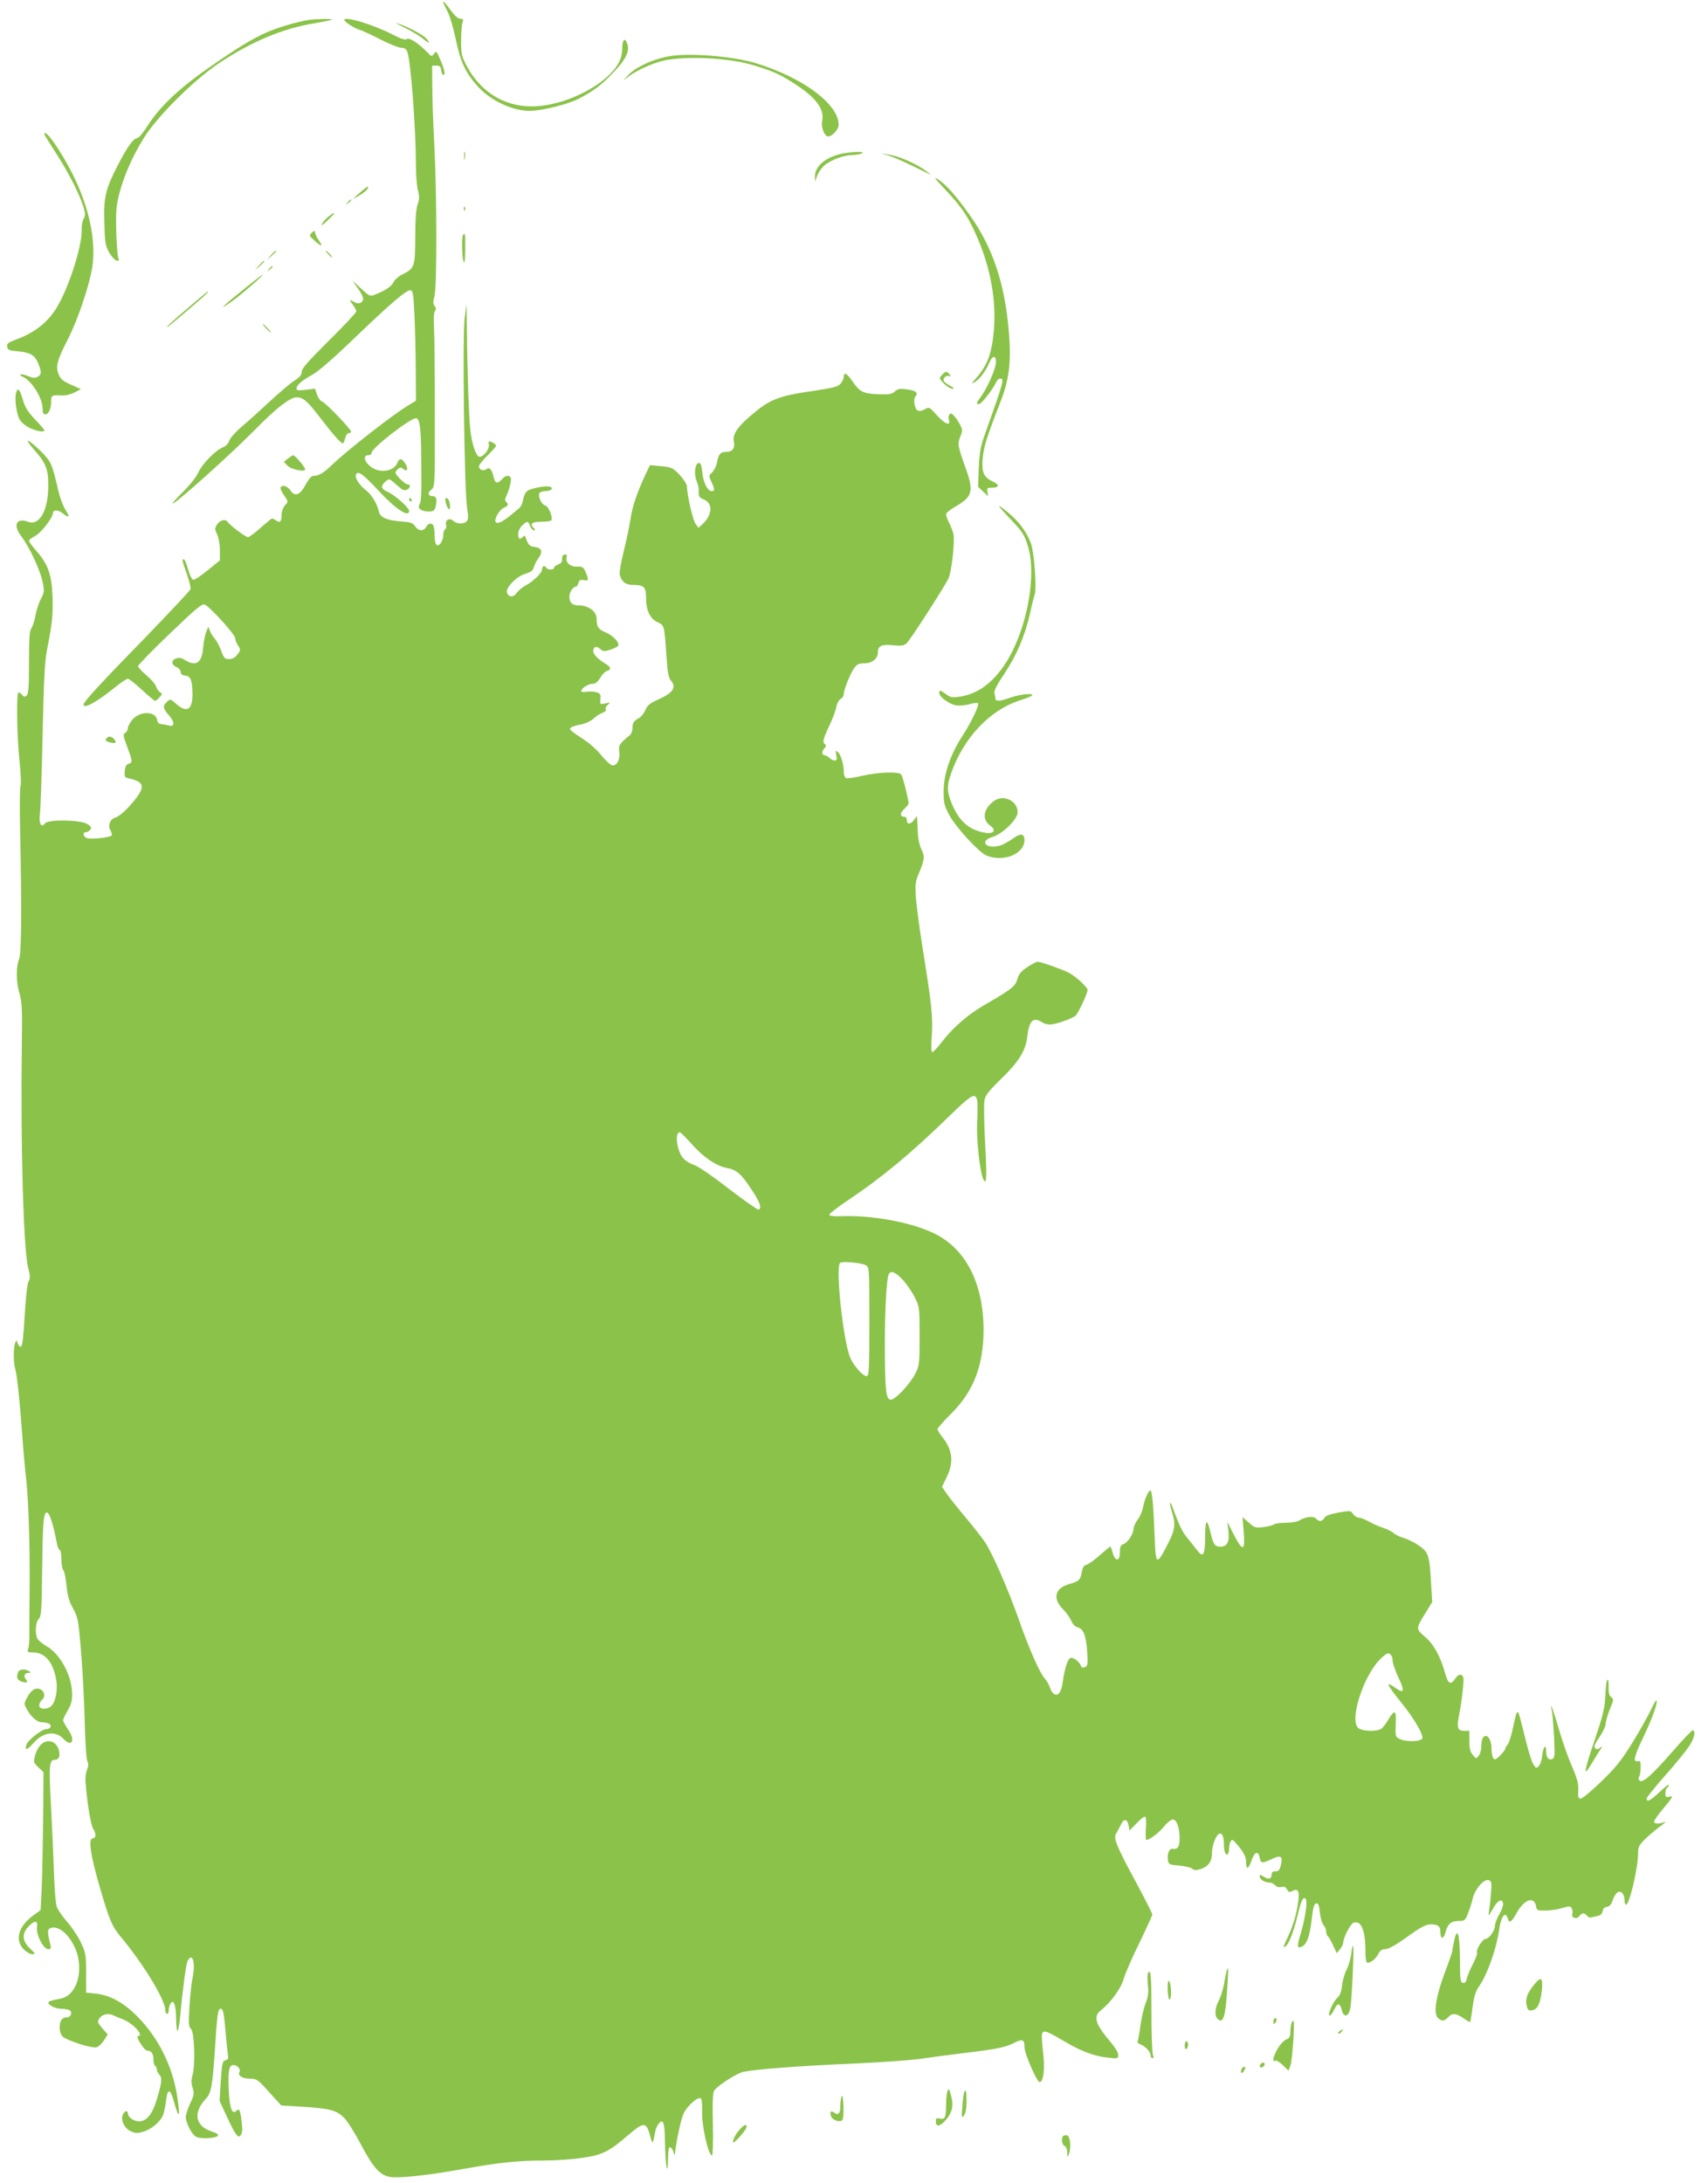 <?xml version="1.0" standalone="no"?>
<!DOCTYPE svg PUBLIC "-//W3C//DTD SVG 20010904//EN"
 "http://www.w3.org/TR/2001/REC-SVG-20010904/DTD/svg10.dtd">
<svg version="1.0" xmlns="http://www.w3.org/2000/svg"
 width="1002pt" height="1280pt" viewBox="0 0 1002 1280"
 preserveAspectRatio="xMidYMid meet">
<g transform="translate(0,1280) scale(0.1,-0.1)"
fill="#8bc34a" stroke="none">
<path d="M2600 12786 c0 -2 11 -26 25 -53 14 -26 36 -101 49 -165 28 -133 57
-195 129 -275 78 -85 203 -143 306 -143 72 1 216 36 284 70 91 47 136 81 209
159 72 75 94 124 77 167 -13 37 -29 20 -29 -32 0 -60 -29 -112 -92 -168 -94
-82 -239 -147 -370 -165 -191 -27 -355 58 -448 229 -32 60 -35 72 -35 150 0
47 4 95 8 108 7 18 5 22 -12 22 -14 0 -34 18 -57 50 -33 45 -44 57 -44 46z"/>
<path d="M1810 12683 c-69 -11 -189 -47 -246 -73 -87 -39 -161 -84 -326 -198
-175 -120 -296 -232 -365 -339 -29 -46 -59 -83 -67 -83 -23 0 -59 -51 -114
-157 -74 -144 -85 -190 -80 -341 3 -113 6 -132 28 -172 14 -25 34 -46 44 -48
15 -3 17 0 10 14 -4 11 -10 81 -12 156 -3 114 0 151 17 219 27 105 76 218 143
327 77 126 295 343 442 441 195 129 376 205 565 235 52 9 96 18 99 21 6 6
-100 4 -138 -2z"/>
<path d="M2020 12683 c0 -11 60 -50 90 -58 14 -4 68 -29 121 -56 52 -27 108
-49 122 -49 20 0 30 -7 36 -23 21 -55 50 -439 51 -665 0 -57 5 -124 12 -149 9
-36 8 -53 -2 -82 -9 -24 -14 -87 -14 -192 -1 -176 -3 -182 -79 -220 -21 -11
-43 -31 -49 -45 -11 -24 -53 -51 -114 -74 -22 -9 -31 -4 -76 38 l-51 47 31
-44 c18 -24 32 -52 32 -63 0 -24 -27 -34 -51 -20 -29 19 -32 14 -10 -14 12
-15 21 -33 21 -40 0 -7 -72 -84 -160 -171 -121 -120 -160 -164 -160 -183 0
-18 -11 -32 -43 -52 -23 -15 -87 -69 -142 -120 -55 -51 -130 -119 -168 -151
-37 -32 -70 -70 -73 -83 -4 -15 -19 -30 -38 -38 -45 -19 -122 -99 -145 -151
-11 -25 -51 -74 -93 -115 -40 -40 -64 -68 -52 -62 41 21 344 294 483 435 117
120 203 187 240 187 39 0 63 -20 138 -118 73 -96 123 -152 134 -152 4 0 10 14
14 30 4 17 13 30 21 30 8 0 14 4 14 8 0 15 -150 171 -170 177 -10 3 -24 22
-30 41 l-12 35 -54 -7 c-44 -5 -54 -4 -54 8 0 20 30 46 95 82 34 19 128 101
237 206 216 208 314 292 337 288 13 -3 17 -24 22 -138 4 -74 7 -219 8 -323 l1
-187 -46 -28 c-84 -49 -360 -265 -444 -346 -50 -49 -79 -66 -109 -66 -14 0
-28 -16 -48 -52 -33 -62 -62 -73 -89 -34 -16 25 -48 35 -58 18 -3 -5 6 -26 20
-46 26 -38 26 -38 6 -59 -11 -12 -20 -37 -20 -56 -1 -41 -8 -49 -32 -33 -11 7
-22 12 -24 12 -3 0 -33 -25 -67 -55 -34 -30 -67 -55 -74 -55 -14 0 -108 71
-120 90 -11 18 -44 11 -61 -15 -15 -23 -15 -28 0 -59 9 -19 16 -59 16 -93 l0
-59 -70 -57 c-38 -31 -76 -57 -84 -57 -10 0 -21 22 -32 60 -9 33 -21 60 -25
60 -13 0 -12 -3 17 -86 14 -41 24 -81 22 -89 -2 -7 -121 -134 -264 -282 -264
-270 -364 -379 -364 -395 0 -27 78 15 178 96 38 31 75 56 82 56 6 0 44 -29 82
-65 39 -36 74 -65 78 -65 4 0 15 9 26 21 17 19 17 21 2 30 -8 5 -18 19 -22 32
-3 13 -28 43 -56 66 -27 23 -50 48 -50 54 0 7 83 93 185 190 147 142 189 177
205 172 28 -9 180 -176 180 -198 0 -10 7 -29 17 -43 15 -24 15 -27 -4 -52 -14
-18 -29 -27 -49 -27 -25 0 -31 6 -47 50 -10 28 -27 59 -37 70 -10 11 -23 31
-28 45 l-10 25 -12 -30 c-7 -16 -15 -57 -18 -90 -7 -92 -40 -116 -106 -76 -22
14 -37 16 -53 10 -30 -11 -29 -37 2 -51 14 -6 25 -19 25 -29 0 -12 9 -19 27
-21 31 -3 40 -26 42 -100 2 -99 -30 -122 -94 -67 -34 31 -36 31 -55 14 -27
-25 -25 -38 11 -80 36 -40 34 -71 -3 -59 -13 4 -32 7 -43 8 -13 1 -21 9 -23
24 -8 53 -102 54 -146 1 -14 -17 -26 -39 -26 -49 0 -11 -7 -23 -15 -28 -14 -7
-13 -17 10 -78 33 -88 34 -96 10 -103 -15 -4 -21 -16 -23 -43 -3 -34 0 -38 25
-43 100 -22 99 -56 -2 -167 -27 -30 -62 -58 -77 -62 -32 -7 -48 -48 -29 -78 6
-10 9 -23 6 -27 -7 -12 -119 -24 -144 -16 -23 7 -29 35 -7 35 7 0 19 6 25 14
10 12 7 18 -15 33 -40 26 -232 29 -250 5 -22 -29 -37 -1 -30 55 4 26 11 235
16 463 6 310 13 435 25 495 32 162 37 212 33 320 -5 128 -27 188 -97 267 -22
25 -41 51 -41 57 0 5 16 17 35 27 32 15 105 107 105 134 0 21 30 22 56 1 40
-32 47 -25 19 17 -13 21 -32 69 -41 107 -40 172 -42 176 -110 244 -75 72 -97
75 -34 4 70 -79 84 -115 83 -213 0 -143 -52 -235 -117 -210 -71 26 -92 -19
-41 -85 48 -64 111 -198 125 -268 11 -53 10 -61 -10 -99 -12 -22 -26 -66 -32
-97 -5 -30 -16 -64 -24 -75 -11 -16 -14 -62 -14 -202 0 -141 -3 -184 -14 -193
-10 -9 -16 -8 -26 4 -7 8 -16 15 -21 15 -14 0 -10 -250 5 -399 8 -76 11 -142
6 -151 -4 -8 -5 -130 -2 -270 10 -446 8 -712 -6 -745 -19 -46 -18 -133 2 -200
15 -52 17 -92 14 -305 -8 -592 10 -1198 37 -1305 12 -45 13 -60 3 -78 -8 -13
-17 -95 -23 -201 -7 -120 -14 -181 -22 -183 -6 -2 -15 6 -19 19 -7 22 -7 22
-15 3 -11 -28 -11 -114 0 -152 11 -37 27 -188 41 -383 5 -74 16 -200 25 -279
14 -138 22 -426 18 -696 -1 -71 -1 -159 -1 -195 1 -36 -2 -75 -6 -87 -8 -21
-5 -23 25 -23 72 0 119 -54 138 -157 11 -56 -1 -128 -26 -155 -22 -25 -73 -24
-73 1 0 10 7 24 15 31 33 28 5 77 -38 66 -13 -3 -33 -23 -45 -45 -21 -37 -22
-43 -8 -68 25 -49 63 -83 93 -83 15 0 34 -4 42 -9 17 -11 6 -31 -18 -31 -25 0
-108 -65 -116 -91 -12 -37 4 -33 41 9 55 64 129 75 175 26 50 -54 74 -10 29
53 -16 24 -30 49 -30 55 0 6 12 32 27 57 21 37 27 57 26 102 -3 106 -69 228
-149 275 -24 14 -49 34 -54 44 -16 30 -12 97 7 116 15 15 18 47 20 278 4 294
8 346 28 346 16 0 37 -67 60 -188 4 -17 11 -32 16 -32 5 0 9 -24 9 -53 0 -29
5 -58 11 -64 6 -6 15 -47 19 -92 6 -55 16 -93 33 -123 14 -24 28 -56 31 -71
15 -65 36 -357 42 -577 3 -133 10 -245 16 -257 8 -16 7 -30 -2 -53 -9 -21 -11
-52 -6 -98 12 -128 30 -227 43 -247 17 -26 17 -55 -2 -55 -29 0 -15 -97 40
-286 57 -196 71 -228 121 -289 136 -163 264 -374 264 -434 0 -12 5 -21 10 -21
6 0 10 10 10 23 0 12 5 29 10 37 18 29 32 -6 33 -84 0 -42 4 -76 8 -76 4 0 10
30 14 68 16 171 36 326 46 343 28 53 47 -10 29 -96 -7 -33 -15 -112 -19 -175
-6 -97 -4 -117 9 -127 20 -15 27 -207 10 -268 -9 -33 -9 -51 0 -79 10 -32 9
-42 -14 -90 -14 -30 -26 -66 -26 -81 0 -34 35 -102 59 -115 33 -17 131 -9 131
10 0 5 -17 14 -37 20 -98 32 -112 110 -36 192 32 33 39 72 53 278 14 221 18
250 35 250 14 0 19 -25 30 -155 3 -38 8 -86 11 -106 5 -30 3 -37 -14 -41 -17
-5 -20 -18 -27 -122 l-7 -116 43 -93 c48 -103 64 -126 78 -112 14 15 15 34 7
97 -8 59 -14 66 -32 48 -22 -22 -37 20 -42 120 -5 115 1 150 27 150 23 0 45
-25 36 -40 -13 -21 17 -40 60 -40 41 0 47 -4 114 -79 l71 -78 117 -7 c168 -10
208 -21 252 -66 20 -20 65 -92 100 -159 70 -132 109 -176 168 -187 50 -9 222
9 427 46 211 38 320 50 473 50 67 0 171 7 230 16 117 17 154 35 268 133 92 79
107 79 129 -5 14 -53 15 -52 31 31 2 11 10 29 18 39 27 37 37 9 38 -107 2
-134 16 -214 18 -99 1 53 4 73 13 70 7 -3 15 -15 19 -29 4 -13 7 -19 8 -14 8
79 36 209 52 242 22 45 82 98 100 88 6 -4 9 -35 8 -73 -4 -85 36 -262 58 -262
5 0 7 80 5 179 -3 121 -1 185 7 200 12 22 104 85 158 107 38 16 326 39 688 54
143 7 305 18 360 26 55 8 174 24 265 35 193 23 238 33 291 60 48 24 59 19 59
-26 0 -38 73 -205 89 -205 23 0 32 80 20 176 -6 51 -9 101 -5 109 8 22 29 14
130 -46 98 -58 180 -89 259 -96 54 -6 57 -5 57 17 0 13 -20 46 -44 74 -91 107
-104 150 -59 186 60 47 120 130 136 188 9 31 50 126 92 210 41 85 75 159 75
165 0 7 -45 95 -100 197 -111 205 -130 253 -112 278 6 10 18 32 27 50 17 39
38 38 46 -4 l5 -29 42 43 c22 24 45 41 50 38 6 -3 7 -34 4 -71 -2 -36 -1 -65
3 -65 19 0 77 44 105 81 18 21 40 39 50 39 23 0 40 -47 40 -111 0 -49 -11 -66
-42 -61 -19 3 -32 -30 -26 -69 3 -22 9 -25 64 -29 34 -3 68 -11 77 -18 13 -11
23 -11 52 -2 44 15 65 44 65 93 0 41 21 100 40 112 17 11 30 -13 30 -57 0 -44
9 -70 21 -62 5 3 9 16 9 29 0 29 9 55 20 55 4 0 24 -21 44 -47 24 -31 36 -57
36 -78 0 -51 13 -50 31 2 18 54 41 63 49 18 7 -33 13 -34 75 -5 50 23 62 14
49 -37 -7 -30 -14 -38 -32 -37 -15 0 -22 -5 -22 -17 0 -27 -18 -33 -45 -15
-22 14 -25 14 -25 2 0 -18 30 -36 58 -36 11 0 25 -7 33 -16 8 -9 21 -13 35
-10 17 5 26 1 34 -14 9 -16 15 -18 31 -10 42 23 48 -9 24 -124 -8 -38 -28 -98
-45 -134 -33 -71 -35 -76 -20 -67 20 12 47 81 69 170 25 103 35 125 50 110 13
-13 -1 -112 -30 -209 -21 -71 -20 -82 5 -73 31 12 49 59 60 154 8 76 15 98 27
101 13 2 17 -9 22 -54 3 -31 13 -64 21 -73 9 -10 16 -27 16 -39 0 -11 4 -23 9
-26 5 -3 19 -27 31 -53 l22 -47 19 23 c10 13 19 30 19 38 0 30 43 113 62 118
43 14 68 -45 68 -162 0 -45 4 -73 11 -73 22 0 49 22 64 50 11 22 23 30 43 30
17 0 58 23 111 60 100 73 128 87 162 85 37 -2 49 -13 49 -45 0 -44 18 -45 30
-1 13 49 33 66 79 66 33 0 37 3 53 45 10 25 23 64 28 88 14 56 67 116 94 106
17 -6 18 -15 12 -83 -3 -42 -9 -89 -12 -106 -4 -25 -1 -22 23 20 28 51 55 65
61 32 2 -10 -8 -37 -22 -62 -14 -24 -26 -55 -26 -68 0 -28 -35 -77 -55 -77
-17 0 -59 -66 -50 -80 3 -5 -8 -36 -24 -67 -17 -32 -33 -71 -36 -86 -4 -20
-11 -27 -23 -25 -15 3 -17 19 -17 133 -1 151 -15 202 -34 116 -6 -29 -11 -56
-11 -62 0 -5 -20 -64 -45 -129 -52 -140 -67 -237 -40 -263 22 -22 38 -21 60 3
24 26 45 25 90 -5 20 -15 39 -25 40 -23 1 2 8 41 14 88 9 66 18 94 40 125 47
67 101 221 116 330 11 78 36 110 50 65 10 -31 21 -24 53 33 46 82 105 99 114
34 3 -19 9 -22 53 -21 28 0 72 6 98 14 42 13 49 13 57 0 5 -8 7 -23 4 -33 -8
-24 25 -35 41 -14 15 21 29 21 45 3 6 -8 17 -13 23 -11 7 2 24 6 39 9 18 4 28
14 30 29 2 14 11 23 25 25 15 2 26 14 33 37 6 18 18 39 26 45 20 18 44 -5 44
-41 0 -16 4 -29 9 -29 20 0 71 217 71 304 0 36 6 47 43 83 23 22 62 55 87 73
25 18 36 29 25 25 -30 -12 -57 -11 -62 0 -2 6 24 44 58 83 53 64 57 72 35 66
-23 -5 -26 -3 -26 19 0 14 4 29 10 32 5 3 10 11 10 17 0 6 -24 -12 -54 -41
-55 -51 -76 -62 -76 -38 0 6 48 66 106 132 59 66 121 142 140 170 32 47 43 88
26 99 -4 2 -58 -53 -119 -124 -123 -141 -178 -189 -195 -172 -6 6 -7 16 -2 24
5 7 9 31 9 54 0 34 -2 40 -17 36 -28 -7 -22 25 20 114 55 114 92 209 91 236 0
15 -11 0 -33 -47 -18 -38 -67 -126 -110 -195 -63 -102 -96 -144 -183 -228 -60
-58 -113 -102 -122 -100 -12 2 -15 14 -12 50 2 37 -6 68 -39 144 -23 53 -57
151 -76 217 -32 112 -56 172 -40 102 4 -16 9 -85 13 -152 5 -110 4 -123 -12
-129 -21 -8 -35 11 -35 49 0 44 -17 23 -23 -29 -2 -25 -12 -53 -20 -61 -13
-14 -17 -13 -31 9 -9 13 -27 71 -42 129 -42 170 -44 179 -53 179 -4 0 -15 -39
-24 -87 -10 -48 -24 -94 -32 -103 -8 -9 -15 -21 -15 -26 0 -6 -14 -23 -30 -39
-26 -25 -32 -27 -40 -15 -5 8 -10 32 -10 53 0 44 -15 77 -34 77 -17 0 -26 -22
-26 -64 0 -18 -7 -41 -15 -52 -15 -19 -15 -19 -35 5 -15 17 -20 38 -20 82 l0
59 -30 0 c-39 0 -45 17 -31 88 18 93 31 211 25 227 -9 22 -30 18 -48 -10 -26
-39 -41 -30 -59 35 -28 99 -66 168 -118 212 -54 47 -54 46 6 143 l37 60 -7
115 c-9 161 -15 178 -73 218 -27 18 -66 37 -88 43 -21 6 -48 19 -59 29 -11 10
-38 23 -60 30 -22 7 -59 23 -82 36 -23 13 -50 24 -61 24 -11 0 -26 10 -34 21
-13 21 -16 21 -86 9 -52 -10 -76 -19 -83 -32 -12 -22 -32 -23 -49 -3 -13 16
-62 11 -97 -11 -12 -8 -48 -14 -81 -14 -32 0 -62 -4 -67 -9 -6 -5 -33 -12 -61
-16 -48 -6 -54 -4 -88 26 l-37 32 7 -85 c9 -115 -4 -120 -56 -21 l-40 78 6
-51 c8 -65 -6 -94 -46 -94 -34 0 -42 12 -60 88 -19 81 -30 72 -30 -25 0 -108
-11 -131 -43 -89 -12 16 -39 49 -59 74 -33 40 -49 73 -90 185 -17 45 -19 24
-3 -29 23 -74 19 -105 -25 -190 -65 -126 -70 -124 -76 39 -7 182 -15 277 -25
277 -12 0 -36 -56 -44 -101 -3 -19 -16 -51 -30 -69 -14 -19 -25 -43 -25 -54 0
-30 -35 -83 -59 -91 -17 -5 -21 -15 -21 -45 0 -62 -29 -60 -45 3 -4 15 -9 27
-12 27 -3 0 -30 -23 -61 -50 -31 -28 -67 -53 -78 -56 -16 -4 -23 -16 -28 -43
-7 -45 -17 -55 -72 -70 -85 -23 -101 -84 -39 -147 19 -19 41 -50 49 -68 9 -21
23 -36 38 -39 34 -9 49 -48 56 -144 4 -74 3 -83 -14 -90 -11 -4 -19 -2 -22 6
-8 24 -43 52 -60 49 -17 -3 -36 -58 -47 -139 -8 -60 -27 -88 -51 -73 -10 6
-21 23 -25 39 -5 15 -17 37 -28 49 -30 32 -93 173 -155 351 -63 178 -155 388
-198 452 -15 22 -66 88 -114 145 -47 56 -98 120 -112 141 l-26 38 27 55 c43
87 36 160 -23 234 -17 21 -30 43 -30 49 0 6 35 46 78 89 133 131 192 284 192
495 -1 274 -106 477 -294 566 -131 63 -359 105 -532 99 -55 -2 -79 1 -79 9 0
6 52 46 115 88 193 129 366 273 581 482 140 137 162 149 172 97 2 -14 2 -74
-1 -132 -4 -102 17 -293 38 -331 18 -33 20 20 9 217 -6 116 -8 227 -4 248 5
31 25 56 100 129 101 98 142 164 151 243 12 99 35 121 89 86 16 -10 37 -14 57
-11 41 6 118 35 137 50 16 13 71 131 71 152 0 16 -69 79 -109 100 -41 21 -165
65 -183 65 -8 0 -36 -14 -61 -31 -35 -23 -50 -40 -59 -71 -13 -43 -27 -55
-197 -154 -96 -56 -182 -131 -247 -216 -25 -32 -49 -58 -55 -58 -6 0 -7 36 -3
94 8 106 -1 190 -52 506 -19 118 -37 256 -41 305 -5 82 -3 96 21 152 30 73 32
93 10 135 -9 18 -17 55 -19 82 -1 28 -3 65 -4 81 l-2 30 -16 -22 c-19 -28 -43
-30 -43 -3 0 11 -6 20 -14 20 -27 0 -28 21 -2 45 14 13 26 28 26 33 0 24 -34
158 -43 170 -14 18 -128 15 -226 -7 -46 -11 -90 -17 -97 -14 -8 3 -14 19 -14
37 0 44 -18 102 -35 116 -13 11 -14 8 -9 -19 5 -24 3 -31 -9 -31 -9 0 -22 7
-31 15 -8 8 -19 15 -25 15 -19 0 -23 21 -6 40 11 12 13 20 6 25 -18 10 -13 30
25 111 20 42 38 92 41 111 3 18 14 38 24 44 11 5 19 18 19 29 0 26 37 117 61
152 16 23 28 28 60 28 45 0 79 27 79 64 0 39 23 49 89 42 48 -5 62 -3 79 11
20 17 211 313 246 380 18 37 39 221 29 262 -3 14 -14 43 -24 63 -11 21 -19 44
-19 52 0 8 24 27 53 44 100 57 110 89 67 212 -52 146 -54 155 -37 198 14 34
14 42 0 69 -8 17 -24 41 -35 53 -16 17 -22 19 -29 8 -5 -7 -6 -20 -3 -30 12
-38 -20 -27 -66 23 -44 49 -50 53 -69 42 -38 -23 -58 -16 -65 23 -5 22 -3 41
5 50 18 22 -1 35 -55 41 -36 5 -51 2 -67 -13 -17 -16 -34 -18 -97 -16 -88 3
-108 14 -149 73 -32 48 -53 60 -53 31 0 -11 -8 -29 -18 -41 -14 -18 -40 -25
-152 -42 -215 -31 -263 -50 -373 -144 -82 -69 -111 -114 -102 -155 8 -38 -8
-60 -45 -60 -34 0 -45 -14 -54 -63 -4 -20 -17 -46 -28 -57 -21 -19 -21 -21 -5
-55 21 -44 21 -55 2 -55 -24 0 -50 51 -55 110 -4 39 -9 55 -20 55 -22 0 -31
-63 -14 -104 8 -20 14 -45 13 -56 -2 -37 1 -42 31 -55 53 -22 49 -89 -7 -142
l-25 -23 -17 22 c-16 20 -51 171 -51 221 0 11 -19 41 -42 66 -41 43 -47 46
-109 52 l-66 6 -28 -58 c-49 -106 -75 -183 -86 -256 -6 -40 -24 -126 -40 -191
-17 -67 -27 -128 -23 -140 12 -40 35 -57 76 -57 66 0 78 -12 78 -78 0 -72 24
-122 68 -141 39 -18 39 -19 51 -189 6 -99 13 -137 25 -151 37 -41 15 -75 -77
-115 -44 -20 -60 -33 -71 -60 -8 -19 -25 -40 -38 -47 -30 -16 -38 -28 -38 -61
0 -15 -7 -33 -16 -40 -60 -49 -67 -59 -61 -98 6 -44 -15 -83 -42 -78 -10 2
-38 27 -62 57 -24 30 -66 69 -94 87 -93 62 -97 66 -87 76 6 6 32 14 58 19 28
5 59 20 74 33 14 14 38 30 53 35 17 7 25 15 21 22 -4 7 2 19 12 26 17 14 16
14 -14 8 -33 -7 -33 -6 -30 26 3 28 -1 33 -26 40 -16 4 -42 5 -57 2 -18 -3
-29 -1 -29 5 0 16 41 42 68 42 15 0 29 11 43 35 11 19 29 37 40 40 26 9 24 22
-8 42 -46 28 -73 56 -73 74 0 27 19 33 41 13 17 -15 23 -16 60 -4 22 8 42 17
45 22 11 17 -28 60 -70 78 -46 19 -56 34 -56 80 0 45 -47 80 -109 80 -34 0
-51 17 -51 51 0 26 22 59 40 59 4 0 10 10 13 21 5 17 11 20 31 17 30 -6 31 0
12 46 -13 30 -18 34 -51 33 -41 -1 -69 25 -61 56 3 13 0 17 -12 15 -11 -3 -16
-12 -15 -26 2 -16 -4 -25 -22 -32 -14 -5 -25 -14 -25 -20 0 -13 -37 -13 -45 0
-10 17 -25 11 -25 -9 0 -21 -53 -72 -99 -96 -16 -8 -38 -27 -49 -41 -20 -29
-47 -28 -58 0 -10 27 55 95 105 110 34 10 47 19 52 38 4 14 16 39 28 55 27 36
19 61 -21 65 -30 3 -40 13 -53 52 -4 15 -8 17 -17 8 -19 -19 -28 -14 -28 16 0
17 10 37 23 50 30 28 35 28 47 -3 5 -14 15 -25 22 -25 9 0 9 3 0 12 -26 26
-13 38 42 38 30 0 57 4 60 8 11 18 -15 81 -35 87 -22 7 -43 50 -35 72 3 7 19
13 35 13 16 0 33 5 36 10 11 19 -25 23 -86 10 -63 -14 -70 -21 -83 -82 -4 -15
-12 -32 -19 -37 -6 -6 -28 -23 -47 -39 -48 -40 -80 -56 -91 -45 -14 14 19 73
47 85 27 12 29 19 13 35 -7 7 -7 17 -1 29 18 34 35 102 28 113 -11 17 -31 13
-51 -9 -26 -29 -42 -25 -49 12 -9 43 -25 61 -42 47 -17 -14 -44 -5 -44 16 0 9
23 37 50 64 28 27 50 52 50 57 0 5 -10 14 -23 20 -21 9 -23 8 -19 -15 4 -28
-37 -76 -58 -69 -18 6 -41 74 -50 148 -9 70 -19 353 -21 595 l-2 150 -11 -80
c-14 -99 -2 -1018 14 -1113 8 -48 8 -67 -1 -78 -16 -19 -58 -18 -81 2 -22 20
-49 4 -41 -25 3 -10 0 -22 -6 -25 -6 -4 -11 -20 -11 -35 0 -33 -23 -67 -38
-57 -7 4 -12 27 -12 51 0 24 -3 50 -6 59 -8 22 -31 20 -44 -4 -14 -27 -46 -25
-65 4 -13 20 -26 24 -83 28 -83 7 -121 23 -129 57 -11 48 -43 100 -75 125 -41
31 -70 77 -59 95 13 21 40 1 131 -96 101 -109 180 -161 180 -119 0 19 -86 95
-127 112 -37 16 -41 33 -15 57 25 23 26 22 71 -19 34 -30 43 -34 61 -24 20 11
19 30 -1 30 -13 0 -69 55 -69 68 0 5 7 15 15 22 12 10 18 10 30 0 23 -19 32
-3 15 27 -20 36 -38 39 -49 9 -21 -53 -108 -64 -160 -20 -36 30 -41 64 -11 64
11 0 20 6 20 14 0 29 237 212 263 203 20 -6 27 -62 28 -232 2 -223 1 -253 -11
-276 -12 -22 13 -39 58 -39 22 0 31 6 36 23 12 44 7 67 -13 67 -30 0 -35 19
-11 38 21 17 22 19 21 442 0 234 -2 463 -5 510 -3 52 -1 89 6 97 7 9 7 17 -2
28 -10 12 -10 25 -1 59 15 60 14 594 -1 886 -7 124 -12 279 -12 345 l-1 120
25 0 c20 0 26 -6 28 -27 2 -16 8 -28 14 -28 13 0 4 39 -23 99 -18 41 -20 43
-33 26 -13 -18 -14 -18 -37 6 -52 54 -109 91 -122 80 -10 -7 -33 0 -87 28
-111 57 -280 108 -280 84z m2035 -6589 c71 -80 145 -131 208 -143 59 -11 85
-34 148 -130 47 -71 59 -104 40 -115 -4 -3 -84 53 -177 124 -99 77 -184 135
-206 140 -20 6 -48 24 -62 40 -35 43 -49 150 -18 150 5 0 35 -30 67 -66z
m1023 -713 c22 -12 22 -13 22 -331 0 -283 -2 -320 -16 -320 -21 0 -73 57 -95
106 -41 90 -89 530 -61 558 10 11 124 1 150 -13z m219 -87 c23 -26 55 -72 70
-103 27 -54 28 -61 28 -226 0 -159 -2 -173 -24 -218 -32 -64 -123 -160 -147
-155 -27 5 -32 56 -33 318 0 214 10 397 24 420 13 21 40 9 82 -36z m2873
-2233 c0 -15 16 -59 34 -99 37 -76 34 -96 -12 -64 -69 48 -63 32 33 -88 69
-85 127 -184 119 -204 -8 -20 -97 -22 -134 -3 -24 12 -25 17 -22 85 5 85 -6
91 -44 27 -14 -25 -34 -50 -44 -55 -30 -16 -111 -12 -132 7 -55 50 37 324 140
414 27 24 37 28 48 18 8 -6 14 -23 14 -38z"/>
<path d="M2375 12637 c39 -19 84 -46 101 -60 40 -34 55 -35 24 -2 -22 24 -123
76 -172 89 -12 4 9 -8 47 -27z"/>
<path d="M3945 12473 c-100 -13 -213 -63 -260 -114 l-30 -32 35 26 c58 43 165
88 232 97 148 22 369 7 503 -34 108 -33 148 -51 230 -103 132 -84 183 -152
168 -224 -7 -37 14 -89 36 -89 24 0 61 42 61 68 0 121 -208 276 -484 361 -126
39 -367 60 -491 44z"/>
<path d="M260 12013 c0 -3 32 -55 71 -115 72 -111 137 -240 160 -316 10 -36
10 -48 0 -65 -8 -11 -13 -42 -12 -68 2 -96 -77 -340 -147 -454 -52 -85 -129
-146 -235 -185 -49 -18 -58 -25 -55 -43 3 -19 11 -23 63 -27 73 -7 100 -23
120 -73 20 -50 19 -64 -5 -77 -14 -8 -29 -7 -56 5 -21 8 -40 12 -43 9 -3 -4 0
-9 7 -11 54 -19 122 -126 122 -190 0 -22 5 -33 15 -33 20 0 35 32 35 74 0 38
3 40 61 37 21 -2 54 6 75 17 l39 20 -58 26 c-46 20 -61 32 -73 61 -19 46 -10
80 55 207 59 116 126 316 143 425 22 153 -19 347 -114 538 -70 140 -168 279
-168 238z"/>
<path d="M2723 11885 c0 -22 2 -30 4 -17 2 12 2 30 0 40 -3 9 -5 -1 -4 -23z"/>
<path d="M4922 11895 c-88 -24 -143 -75 -141 -132 l1 -28 10 30 c6 17 22 42
36 57 30 33 117 68 170 69 20 0 46 4 57 9 34 15 -74 10 -133 -5z"/>
<path d="M5206 11890 c22 -6 89 -34 147 -63 59 -29 107 -52 107 -50 0 1 -19
15 -42 31 -62 41 -156 80 -208 86 l-45 6 41 -10z"/>
<path d="M5550 11683 c93 -98 134 -160 185 -280 78 -181 111 -372 95 -546 -13
-137 -39 -202 -109 -281 -24 -26 -24 -28 -4 -17 28 14 66 65 87 114 19 47 42
45 38 -4 -4 -40 -53 -150 -88 -196 -27 -36 -29 -43 -11 -43 14 0 80 84 99 125
6 14 17 25 25 25 26 0 24 -9 -90 -330 -25 -69 -31 -106 -35 -195 l-4 -110 30
-28 29 -28 -4 25 c-5 23 -2 26 25 26 46 0 48 17 5 37 -53 25 -65 54 -58 135 5
65 24 126 109 344 46 120 59 226 45 391 -23 290 -95 504 -233 696 -80 112
-135 173 -181 204 -32 21 -23 8 45 -64z"/>
<path d="M2110 11669 c-45 -39 -45 -39 -8 -19 38 22 64 47 57 55 -3 2 -25 -14
-49 -36z"/>
<path d="M2039 11613 c-13 -16 -12 -17 4 -4 9 7 17 15 17 17 0 8 -8 3 -21 -13z"/>
<path d="M2721 11574 c0 -11 3 -14 6 -6 3 7 2 16 -1 19 -3 4 -6 -2 -5 -13z"/>
<path d="M1926 11529 c-14 -11 -31 -30 -37 -42 -7 -14 4 -7 30 18 22 21 41 40
41 42 0 7 -8 2 -34 -18z"/>
<path d="M1828 11434 c-15 -15 -14 -18 17 -45 41 -37 52 -37 27 -1 -11 15 -21
35 -23 45 -4 17 -5 17 -21 1z"/>
<path d="M2717 11423 c-10 -9 -7 -134 3 -158 6 -13 9 12 9 73 1 92 0 98 -12
85z"/>
<path d="M1589 11303 l-24 -28 28 24 c25 23 32 31 24 31 -2 0 -14 -12 -28 -27z"/>
<path d="M1925 11310 c10 -11 20 -20 23 -20 3 0 -3 9 -13 20 -10 11 -20 20
-23 20 -3 0 3 -9 13 -20z"/>
<path d="M1519 11243 l-24 -28 28 24 c25 23 32 31 24 31 -2 0 -14 -12 -28 -27z"/>
<path d="M1579 11223 c-13 -16 -12 -17 4 -4 16 13 21 21 13 21 -2 0 -10 -8
-17 -17z"/>
<path d="M1430 11104 c-127 -102 -156 -132 -75 -75 55 38 197 161 185 160 -3
0 -52 -39 -110 -85z"/>
<path d="M1098 10990 c-65 -55 -118 -103 -118 -106 0 -6 14 5 153 124 77 66
94 82 85 82 -2 0 -56 -45 -120 -100z"/>
<path d="M1560 10875 c13 -14 26 -25 28 -25 3 0 -5 11 -18 25 -13 14 -26 25
-28 25 -3 0 5 -11 18 -25z"/>
<path d="M5525 10600 c-17 -18 -16 -20 13 -50 17 -16 39 -30 49 -30 13 1 10 5
-12 17 -16 9 -33 21 -37 27 -10 15 12 38 30 31 12 -4 13 -3 2 10 -16 20 -23
19 -45 -5z"/>
<path d="M94 10495 c-9 -36 2 -118 20 -153 9 -17 34 -39 59 -51 42 -20 87 -28
87 -14 0 3 -24 32 -54 63 -41 43 -59 71 -71 113 -19 66 -32 79 -41 42z"/>
<path d="M1689 10111 l-24 -20 21 -21 c23 -24 104 -40 104 -22 0 13 -59 82
-70 82 -4 0 -18 -9 -31 -19z"/>
<path d="M2400 9870 c0 -5 5 -10 11 -10 5 0 7 5 4 10 -3 6 -8 10 -11 10 -2 0
-4 -4 -4 -10z"/>
<path d="M2615 9853 c9 -37 25 -53 25 -26 0 29 -10 53 -22 53 -6 0 -7 -11 -3
-27z"/>
<path d="M5920 9764 c77 -80 88 -97 109 -162 56 -173 -5 -498 -129 -690 -75
-117 -167 -184 -274 -198 -39 -6 -52 -3 -76 15 -34 25 -40 26 -40 7 0 -22 57
-64 96 -72 19 -3 55 -1 80 6 24 7 47 10 51 7 10 -10 -36 -107 -88 -188 -73
-112 -112 -225 -113 -324 -1 -71 3 -87 31 -141 37 -72 174 -221 220 -241 99
-41 223 9 223 90 0 40 -22 43 -70 8 -24 -17 -57 -35 -75 -40 -81 -22 -123 27
-42 51 60 18 147 104 147 145 0 69 -86 108 -143 63 -60 -47 -67 -108 -16 -143
35 -25 18 -49 -28 -41 -98 16 -156 67 -200 173 -28 69 -29 102 -4 174 72 207
224 370 399 428 37 12 71 25 76 30 18 16 -68 9 -124 -11 -64 -23 -90 -25 -90
-7 0 6 -3 21 -6 32 -4 14 15 50 60 117 71 107 118 218 148 348 10 47 23 99 29
116 11 37 -4 243 -22 294 -28 80 -86 151 -174 215 -28 20 -14 2 45 -61z"/>
<path d="M627 8473 c-13 -12 -7 -21 19 -27 32 -8 41 -1 24 19 -13 16 -32 20
-43 8z"/>
<path d="M106 2994 c-11 -30 -6 -45 20 -55 32 -11 42 -5 25 15 -15 18 -6 36
17 36 15 0 15 2 2 10 -23 15 -57 12 -64 -6z"/>
<path d="M9425 2938 c-2 -7 -6 -49 -8 -93 -3 -64 -16 -114 -61 -246 -64 -190
-70 -226 -23 -148 18 30 42 68 52 84 17 26 18 28 2 16 -13 -11 -21 -11 -29 -3
-9 9 -2 25 25 65 20 29 37 65 37 79 0 13 11 51 24 84 23 55 24 60 8 72 -12 9
-16 26 -15 57 1 44 -4 58 -12 33z"/>
<path d="M236 2565 c-20 -22 -36 -64 -36 -97 0 -5 12 -20 28 -35 l27 -25 -2
-292 c-2 -160 -6 -342 -9 -404 l-6 -113 -41 -30 c-89 -64 -112 -145 -58 -200
16 -16 39 -29 51 -29 19 0 18 4 -14 34 -46 43 -49 87 -9 128 37 39 57 37 50
-4 -6 -43 37 -128 66 -128 16 0 18 5 12 28 -18 73 -18 90 3 96 45 15 106 -36
143 -119 31 -68 31 -164 1 -222 -26 -50 -52 -69 -109 -78 -24 -4 -45 -11 -48
-15 -9 -15 38 -40 75 -40 19 0 41 -4 49 -9 18 -12 7 -41 -17 -41 -28 0 -42
-20 -42 -60 0 -23 7 -43 19 -54 26 -23 169 -69 197 -62 12 3 32 22 44 41 l22
35 -32 36 c-28 33 -30 38 -17 57 16 25 51 33 81 19 12 -6 37 -16 55 -23 62
-23 130 -99 90 -99 -16 0 37 -85 53 -85 26 -1 38 -17 38 -50 0 -19 5 -37 10
-40 6 -3 10 -13 10 -21 0 -9 7 -22 15 -31 18 -17 14 -50 -17 -150 -24 -81 -59
-123 -102 -123 -32 0 -66 25 -66 48 0 18 -18 14 -28 -6 -16 -31 5 -81 43 -99
29 -14 41 -14 75 -4 52 15 106 63 119 104 5 18 13 56 16 85 9 69 25 63 47 -18
29 -105 37 -85 17 40 -28 177 -112 343 -234 466 -81 81 -159 124 -243 133
l-57 6 0 115 c0 108 -2 119 -31 180 -17 36 -54 91 -82 122 -27 31 -55 72 -60
90 -6 18 -13 112 -16 208 -3 96 -11 270 -17 386 -13 228 -10 264 22 264 24 0
33 21 25 54 -14 58 -71 74 -110 31z"/>
<path d="M7927 1341 c-3 -27 -15 -68 -27 -91 -12 -23 -24 -65 -27 -93 -3 -36
-12 -58 -27 -72 -26 -23 -61 -105 -46 -105 6 0 18 16 27 35 20 42 34 41 45 -4
12 -46 40 -38 50 14 9 49 23 365 16 365 -3 0 -8 -22 -11 -49z"/>
<path d="M7196 1243 c-2 -10 -10 -45 -15 -77 -6 -33 -20 -77 -31 -98 -23 -43
-26 -88 -8 -106 33 -33 47 7 57 167 8 125 8 149 -3 114z"/>
<path d="M6735 1230 c-4 -7 -4 -38 -1 -70 5 -45 2 -68 -13 -107 -11 -28 -25
-88 -31 -134 -6 -46 -14 -87 -16 -91 -3 -5 3 -11 13 -15 29 -10 63 -45 63 -65
0 -10 5 -18 11 -18 7 0 8 6 3 18 -5 9 -9 121 -9 249 0 220 -4 260 -20 233z"/>
<path d="M9006 1169 c-44 -51 -58 -88 -51 -125 4 -23 11 -34 23 -34 39 1 57
31 67 116 8 74 -3 86 -39 43z"/>
<path d="M6850 1138 c0 -31 5 -60 10 -63 13 -8 13 85 0 105 -7 11 -10 -1 -10
-42z"/>
<path d="M7477 964 c-4 -4 -7 -14 -7 -23 0 -11 3 -12 11 -4 6 6 10 16 7 23 -2
6 -7 8 -11 4z"/>
<path d="M7576 934 c-3 -9 -6 -31 -6 -50 0 -27 -5 -36 -24 -44 -14 -5 -36 -29
-50 -53 -27 -45 -35 -84 -15 -71 6 3 26 -8 44 -26 l34 -33 11 29 c12 30 27
264 18 264 -3 0 -9 -7 -12 -16z"/>
<path d="M7860 890 c-8 -5 -12 -12 -9 -15 4 -3 12 1 19 10 14 17 11 19 -10 5z"/>
<path d="M6950 804 c0 -14 4 -23 10 -19 6 3 10 15 10 26 0 10 -4 19 -10 19 -5
0 -10 -12 -10 -26z"/>
<path d="M7401 701 c-7 -5 -12 -14 -10 -20 3 -6 9 -7 18 -2 7 5 12 14 10 20
-3 6 -9 7 -18 2z"/>
<path d="M7283 665 c-9 -25 4 -29 17 -6 7 15 7 21 0 21 -6 0 -13 -7 -17 -15z"/>
<path d="M5556 528 c-3 -13 -6 -46 -6 -75 0 -70 -7 -84 -36 -77 -19 5 -24 2
-24 -14 0 -36 20 -35 55 2 40 43 51 87 35 144 -12 48 -15 51 -24 20z"/>
<path d="M5657 533 c-3 -5 -8 -42 -11 -83 -6 -69 -6 -73 9 -56 10 13 15 41 15
83 0 60 -3 73 -13 56z"/>
<path d="M4938 507 c-5 -10 -8 -36 -8 -57 0 -43 -13 -58 -36 -39 -19 15 -28 6
-19 -20 7 -23 51 -39 66 -24 6 6 9 43 7 84 -2 45 -6 67 -10 56z"/>
<path d="M4344 317 c-25 -26 -44 -60 -44 -79 1 -16 80 72 80 90 0 17 -12 14
-36 -11z"/>
<path d="M6237 274 c-13 -13 -7 -52 8 -58 9 -3 15 -19 16 -38 0 -32 1 -32 10
-8 15 36 7 104 -11 108 -9 1 -19 0 -23 -4z"/>
</g>
</svg>
